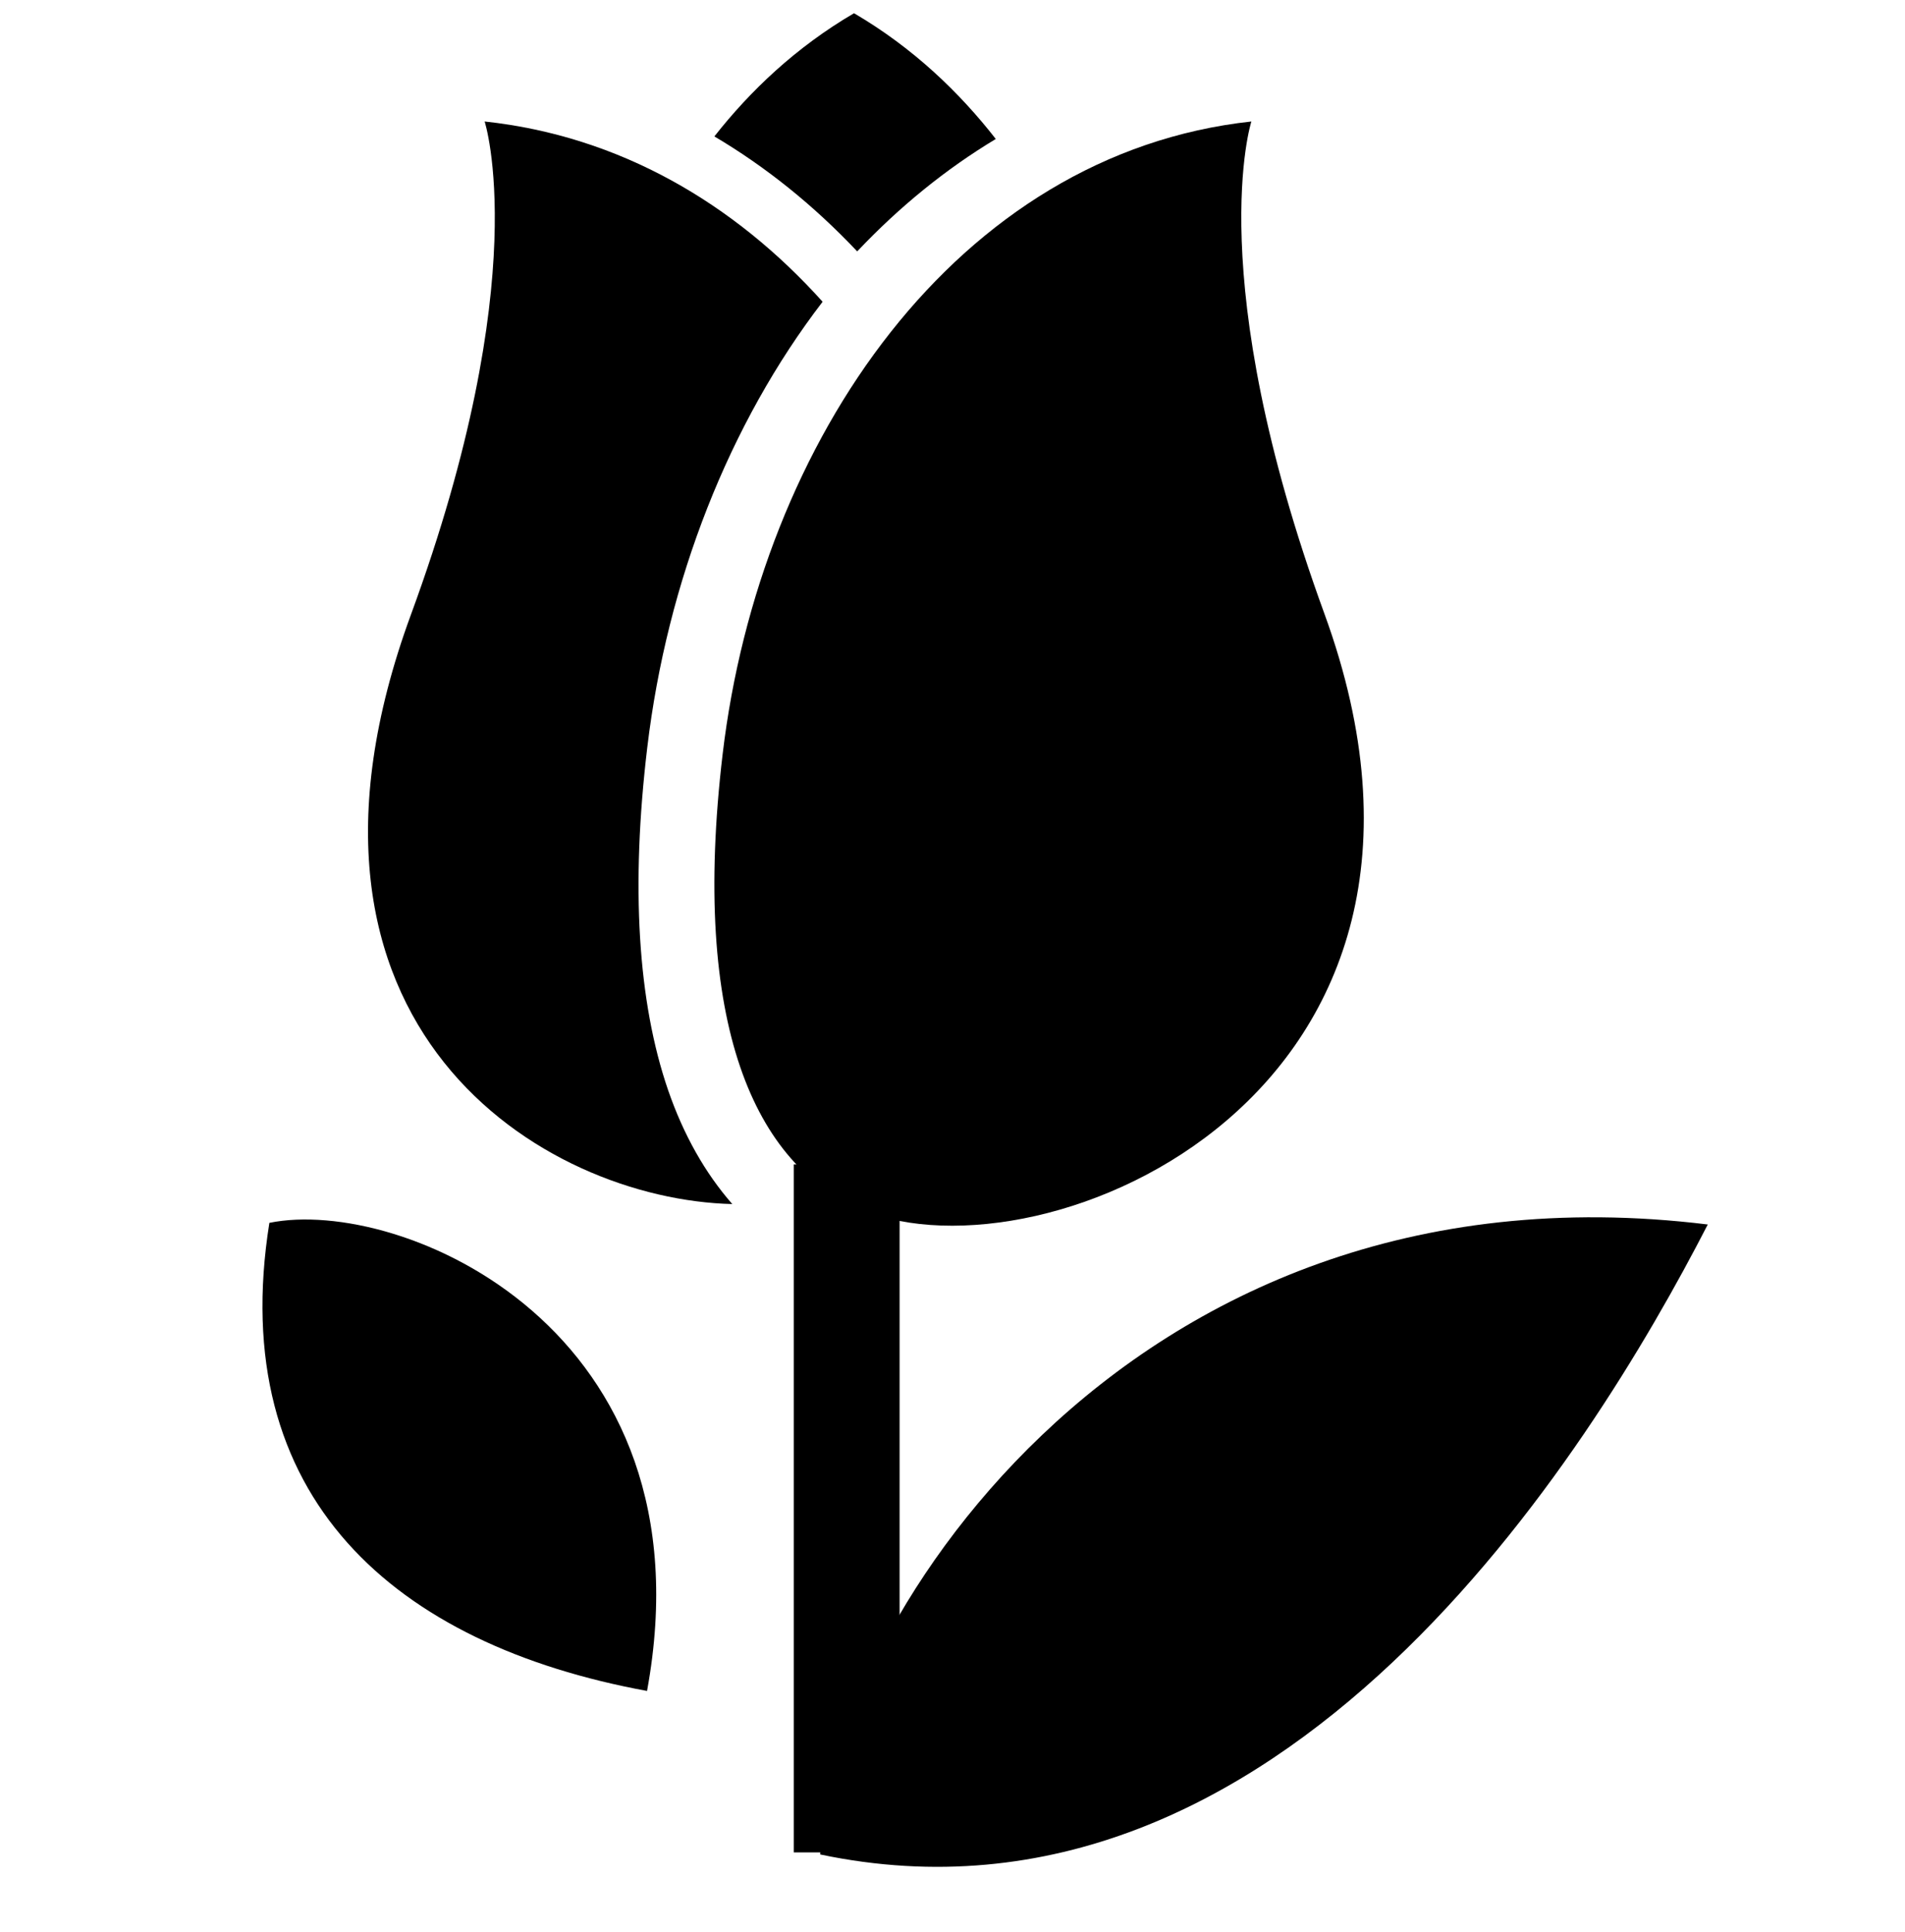 <svg width="72" height="73" viewBox="0 0 72 73" fill="none" xmlns="http://www.w3.org/2000/svg">
<g clip-path="url(#clip0_24_6648)">
<path d="M27.677 45.5C26.652 44.332 25.834 42.885 25.251 41.194C24.103 37.853 23.837 33.496 24.464 28.244C25.214 21.961 27.56 16 31.091 11.403C27.743 7.681 23.41 5.139 18.317 4.591C18.317 4.591 20.227 10.439 15.532 23.225C9.795 38.838 20.567 45.331 27.677 45.5Z" fill="black"/>
<path d="M27.312 28.5C26.102 38.711 28.527 44.048 32.593 45.725C39.424 48.544 56.687 41.369 50.056 23.191C45.403 10.429 47.296 4.591 47.296 4.591C36.179 5.801 28.715 16.645 27.312 28.5Z" fill="black"/>
<path d="M32.398 9.5C34 7.806 35.754 6.384 37.636 5.252C36.278 3.511 34.524 1.813 32.278 0.5C30.075 1.788 28.344 3.445 27 5.155C28.941 6.303 30.752 7.756 32.398 9.5Z" fill="black"/>
<rect x="30" y="44" width="4" height="26" fill="black"/>
<path d="M31 70.078C31 62.295 42.182 43.525 64.546 46.272C60.073 54.97 48.444 73.74 31 70.078Z" fill="black"/>
<path d="M24.455 63.899C26.971 50.206 15.141 45.197 10.181 46.21C8.522 56.594 14.933 62.152 24.455 63.899Z" fill="black"/>
</g>
<defs>
<clipPath id="clip0_24_6648">
<rect width="72" height="72" fill="white" transform="translate(0 0.5)"/>
</clipPath>
</defs>
</svg>
